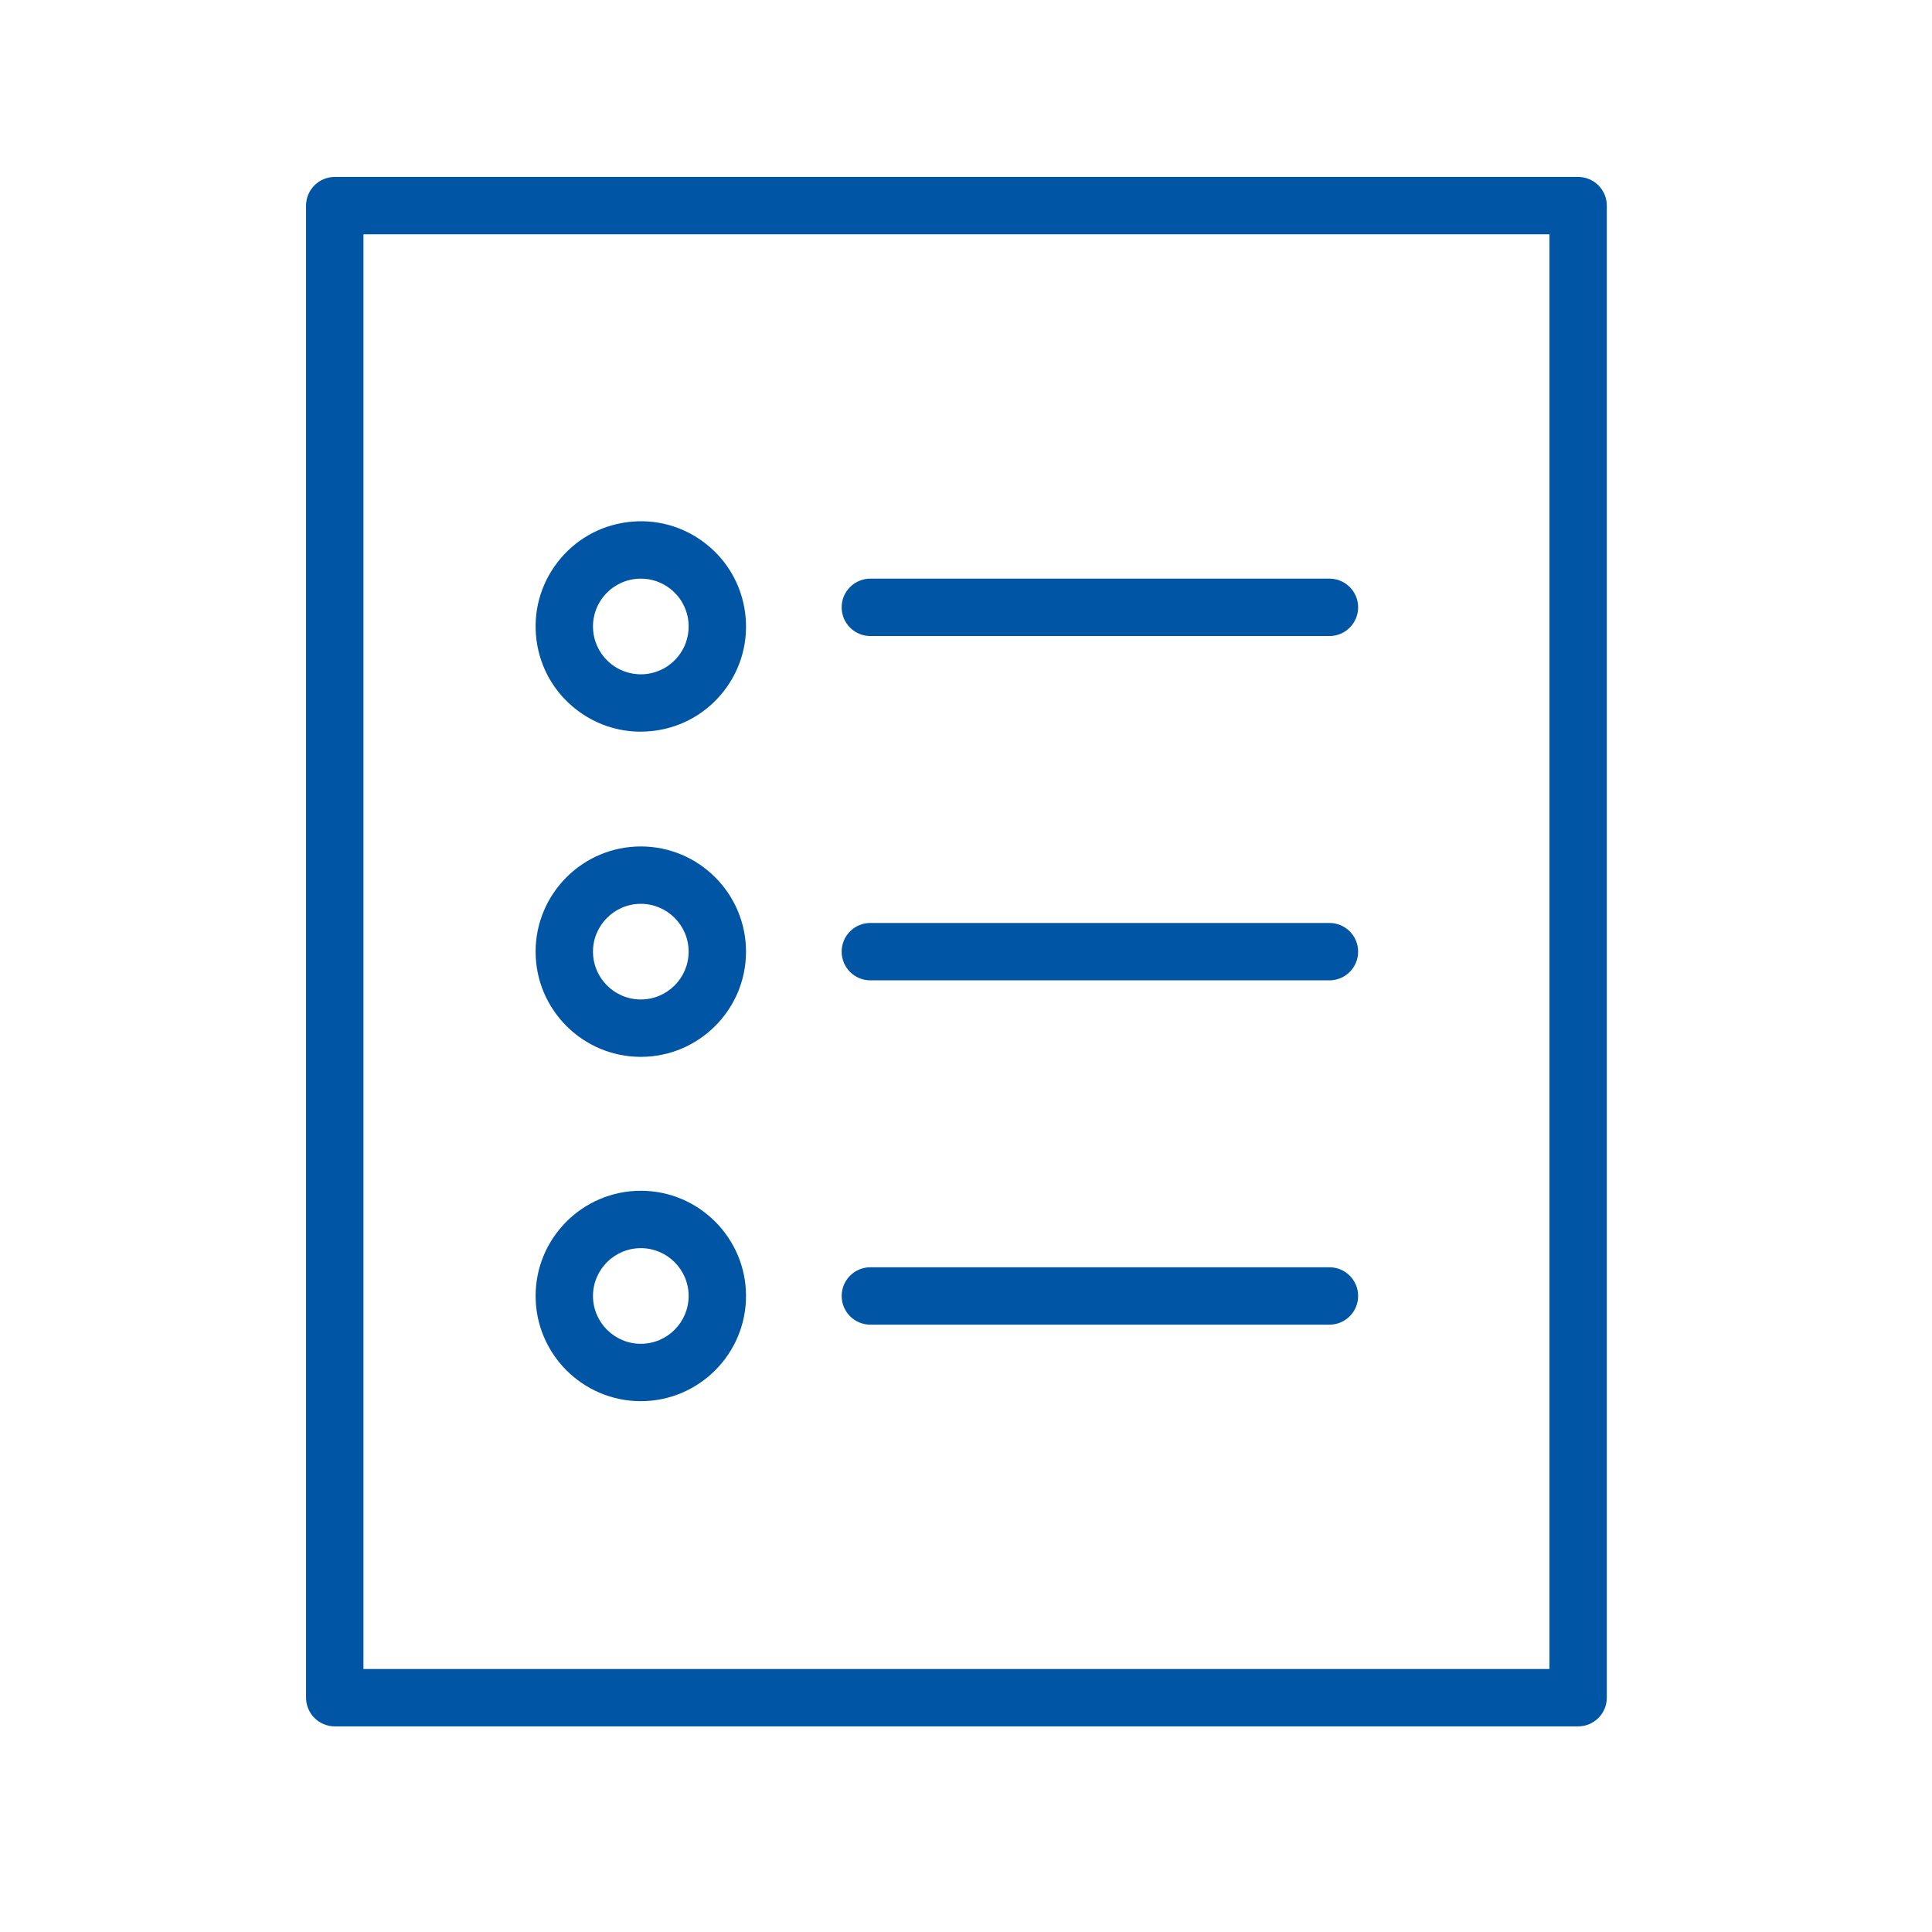 <?xml version="1.0" encoding="UTF-8"?> <svg xmlns="http://www.w3.org/2000/svg" width="101" height="101" viewBox="0 0 101 101" fill="none"> <path d="M82.5 9.25H17.5C16.671 9.25 16 9.921 16 10.75V88.75C16 89.578 16.671 90.25 17.5 90.25H82.5C83.328 90.25 84 89.578 84 88.75V10.75C84 9.921 83.328 9.25 82.5 9.25ZM81 87.25H19V12.25H81V87.25Z" fill="#0055A5"></path> <path d="M45.5 33.25H69.5C70.328 33.25 71 32.579 71 31.75C71 30.921 70.328 30.25 69.5 30.25H45.5C44.671 30.25 44 30.921 44 31.75C44 32.579 44.671 33.25 45.5 33.25Z" fill="#0055A5"></path> <path d="M45.5 51.25H69.5C70.328 51.25 71 50.579 71 49.75C71 48.921 70.328 48.25 69.5 48.25H45.5C44.671 48.25 44 48.921 44 49.75C44 50.579 44.671 51.25 45.5 51.25Z" fill="#0055A5"></path> <path d="M45.5 69.25H69.5C70.328 69.25 71 68.578 71 67.75C71 66.922 70.328 66.25 69.5 66.25H45.5C44.671 66.25 44 66.922 44 67.75C44 68.578 44.671 69.25 45.5 69.25Z" fill="#0055A5"></path> <path d="M30.144 37.106C31.116 37.855 32.282 38.25 33.489 38.25C33.727 38.25 33.968 38.234 34.208 38.203C35.665 38.014 36.961 37.269 37.857 36.106C38.753 34.943 39.144 33.499 38.954 32.043C38.765 30.586 38.02 29.29 36.857 28.394C35.693 27.497 34.248 27.107 32.794 27.297C31.337 27.486 30.041 28.231 29.145 29.394C28.249 30.557 27.857 32 28.046 33.457C28.235 34.914 28.98 36.21 30.144 37.106ZM31.52 31.225C31.927 30.696 32.517 30.357 33.179 30.271C33.288 30.257 33.397 30.25 33.506 30.25C34.054 30.25 34.585 30.43 35.026 30.77C35.555 31.177 35.894 31.767 35.98 32.429C36.065 33.091 35.889 33.747 35.481 34.276C35.074 34.805 34.484 35.144 33.822 35.23C33.158 35.315 32.504 35.139 31.975 34.731C31.446 34.324 31.107 33.734 31.021 33.072C30.936 32.409 31.112 31.753 31.52 31.225Z" fill="#0055A5"></path> <path d="M33.5 55.25C36.533 55.25 39 52.782 39 49.75C39 46.717 36.533 44.25 33.5 44.25C30.467 44.25 28 46.717 28 49.75C28 52.782 30.467 55.25 33.5 55.25ZM33.5 47.25C34.878 47.25 36 48.372 36 49.75C36 51.129 34.878 52.25 33.5 52.25C32.122 52.25 31 51.129 31 49.75C31 48.372 32.122 47.25 33.5 47.25Z" fill="#0055A5"></path> <path d="M33.5 73.25C36.533 73.25 39 70.782 39 67.75C39 64.718 36.533 62.25 33.5 62.25C30.467 62.25 28 64.718 28 67.75C28 70.782 30.467 73.25 33.5 73.25ZM33.5 65.25C34.878 65.25 36 66.371 36 67.75C36 69.129 34.878 70.25 33.5 70.25C32.122 70.25 31 69.129 31 67.75C31 66.371 32.122 65.25 33.5 65.25Z" fill="#0055A5"></path> </svg> 